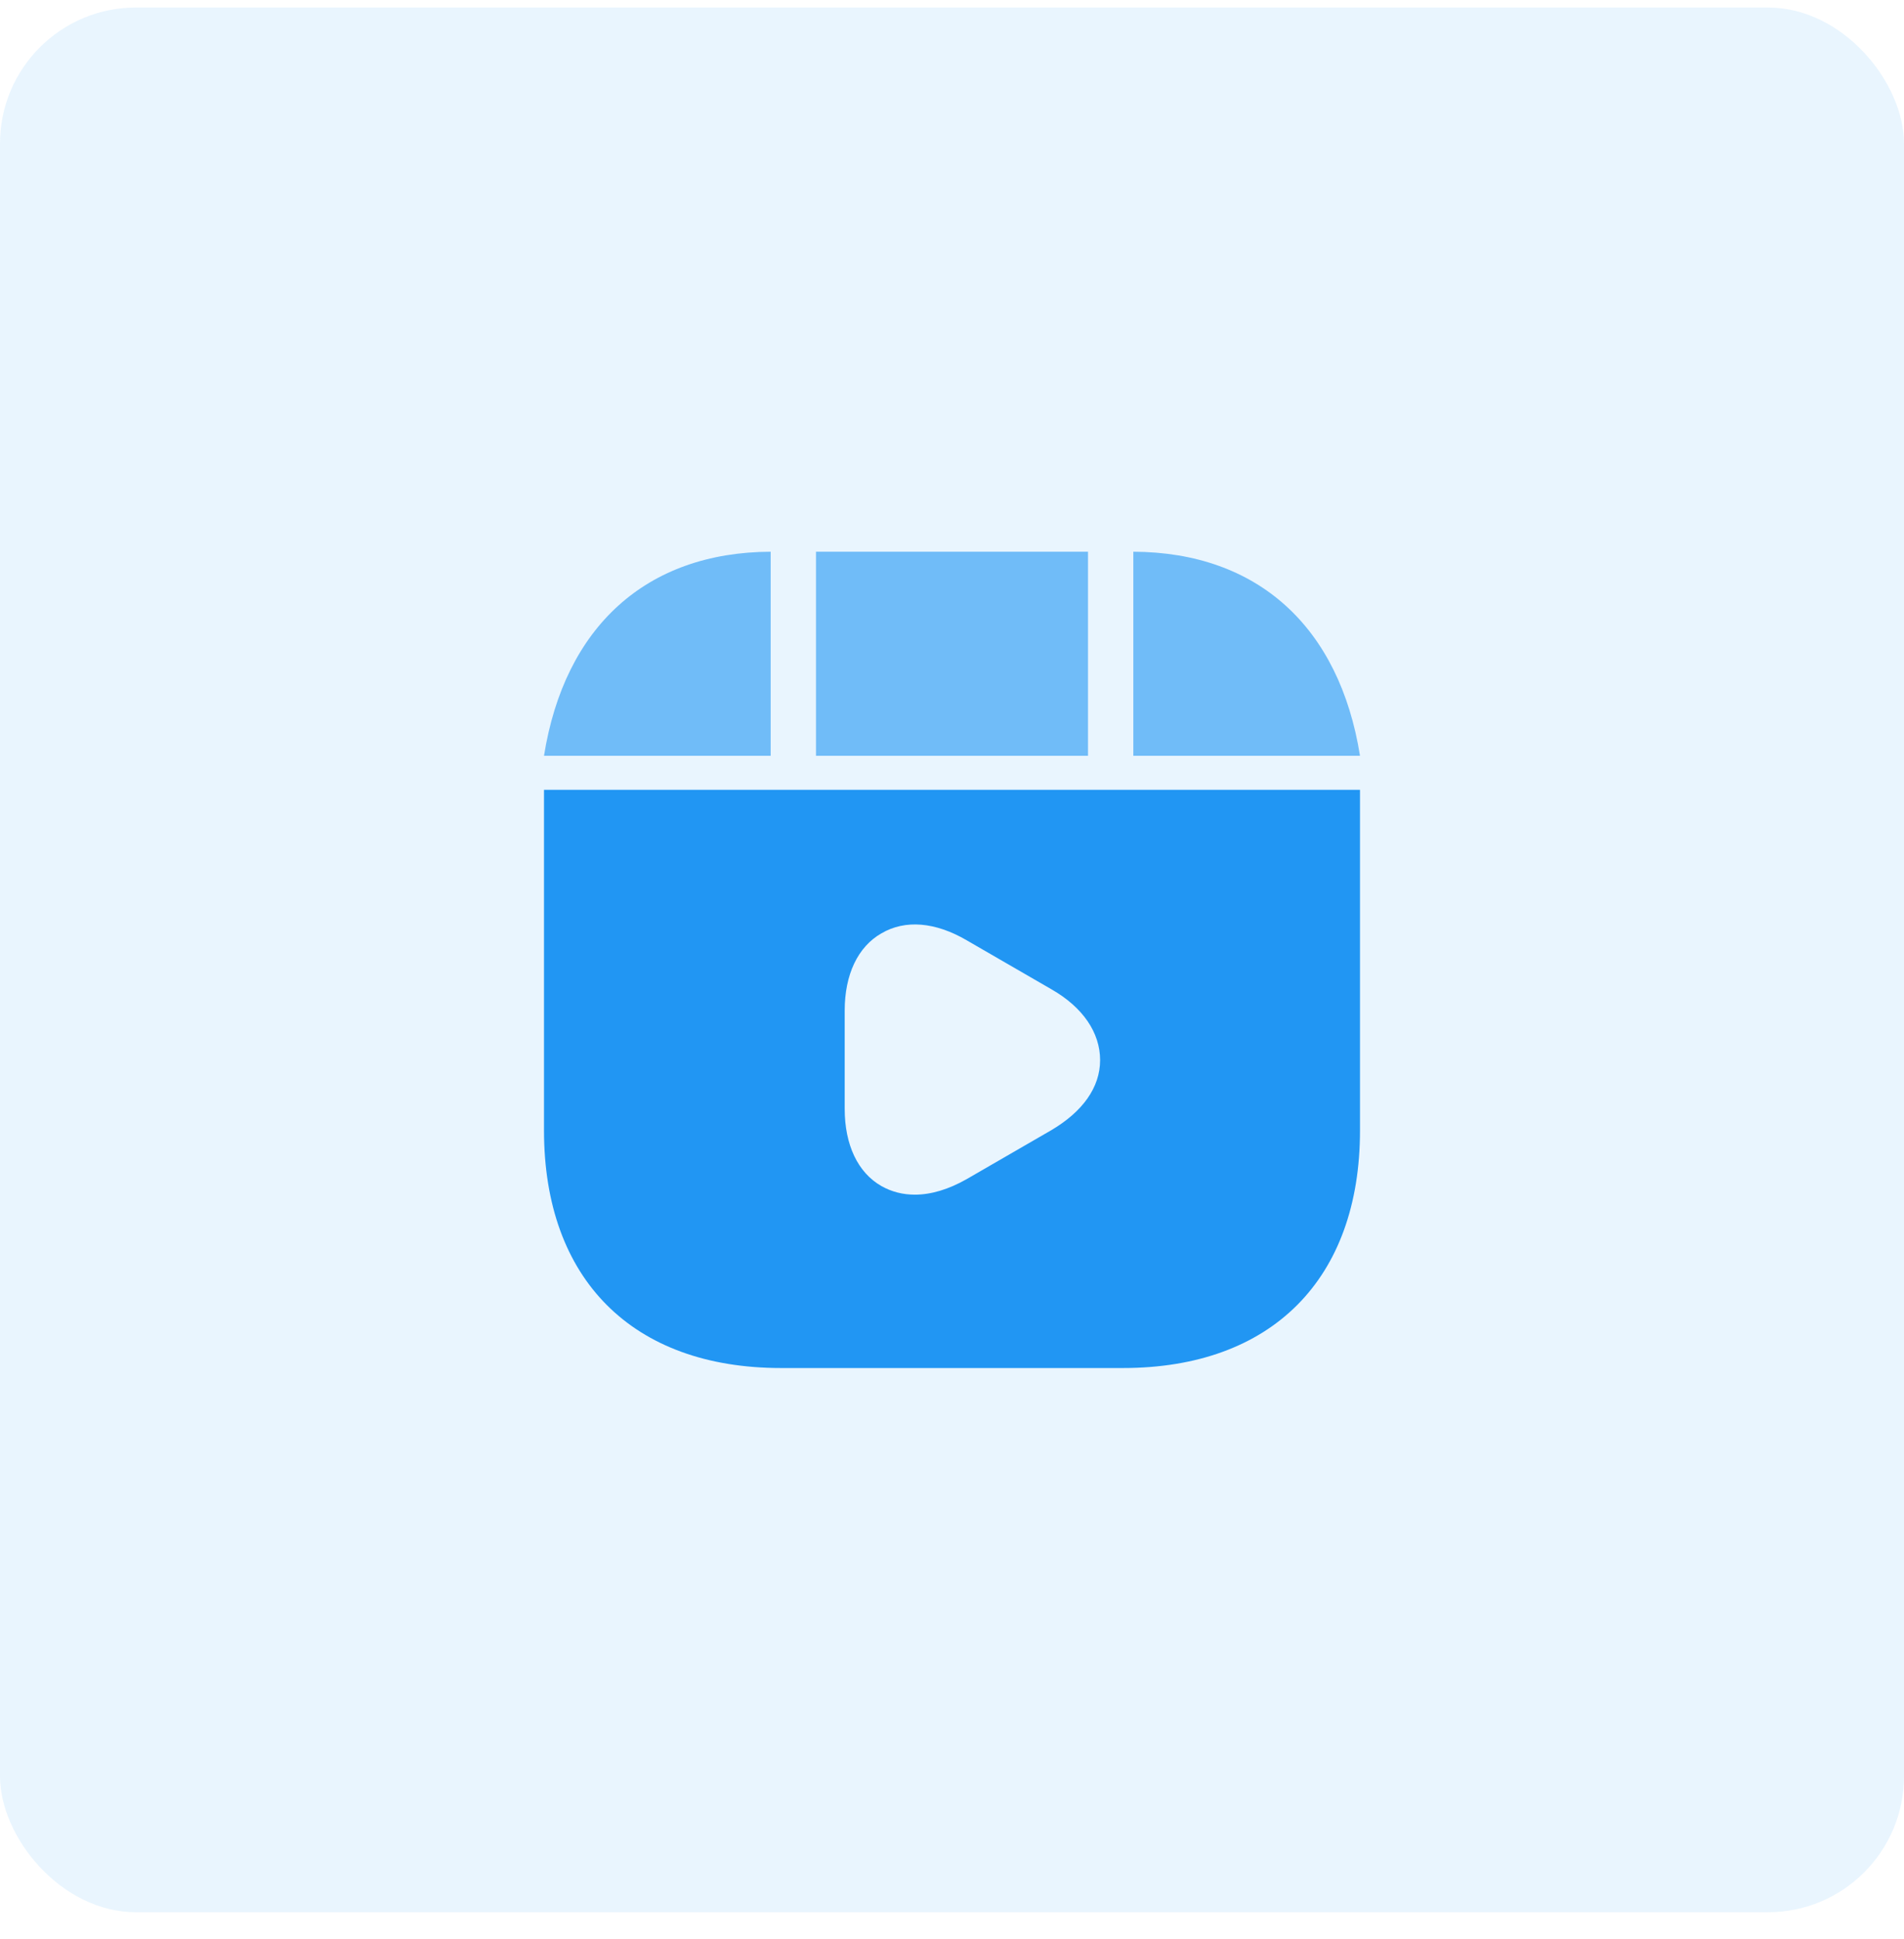 <svg width="56" height="57" viewBox="0 0 56 57" fill="none" xmlns="http://www.w3.org/2000/svg">
  <rect y="0.221" width="56" height="56" rx="4" fill="#2196F3" fill-opacity="0.1"/>
  <path
    fill-rule="evenodd"
    clip-rule="evenodd"
    d="M16 33.236V23.221H40V33.236C40 37.612 37.396 40.221 33.028 40.221H22.972C18.604 40.221 16 37.612 16 33.236ZM28.432 34.667L30.928 33.224C31.84 32.683 32.356 31.974 32.356 31.168C32.356 30.363 31.852 29.617 30.928 29.088L28.432 27.645C27.508 27.105 26.62 27.032 25.924 27.441C25.228 27.838 24.844 28.655 24.844 29.713V32.599C24.844 33.657 25.228 34.474 25.924 34.871C26.224 35.039 26.548 35.124 26.908 35.124C27.388 35.124 27.904 34.967 28.432 34.667Z"
    fill="#2196F3"
  />
  <path
    d="M22.667 16.221C19.002 16.235 16.603 18.437 16 22.221H22.667V16.221Z"
    fill="#2196F3"
    fill-opacity="0.6"
  />
  <path
    d="M24 16.221H32V22.221H24V16.221Z"
    fill="#2196F3"
    fill-opacity="0.6"
  />
  <path
    d="M33.333 22.221V16.221C36.998 16.235 39.397 18.437 40 22.221H33.333Z"
    fill="#2196F3"
    fill-opacity="0.6"
  />
</svg>
